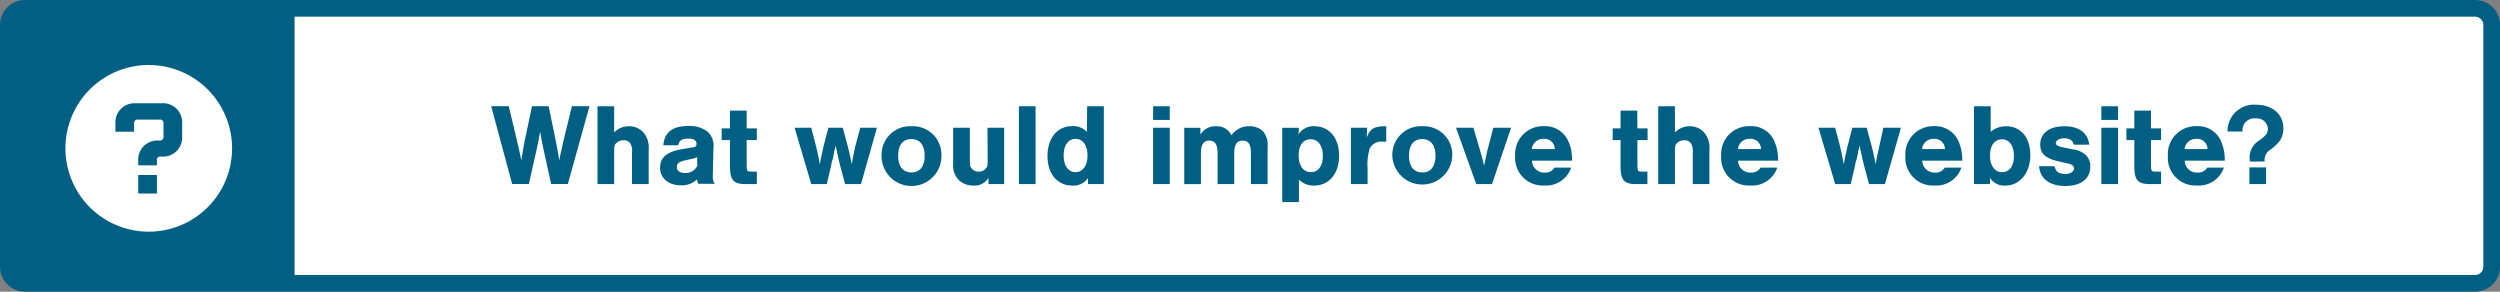 <svg xmlns="http://www.w3.org/2000/svg" viewBox="0 0 300 35"><rect x="0" y="0" width="300" height="35" fill="#808080" stroke="none"/><defs><style>.cls-1{fill:#fff;}.cls-2{fill:#005f83;}</style></defs><title>at_site_feedback_2</title><g id="Layer_2" data-name="Layer 2"><g id="Layer_1-2" data-name="Layer 1"><rect class="cls-1" x="1" y="1" width="298" height="33" rx="2"/><path class="cls-2" d="M138.37,22.09h2V15.33h-2Zm11.52-6.94a2.48,2.48,0,0,0-2.11,1.09,1.94,1.94,0,0,0-1.87-1.09,2.07,2.07,0,0,0-1.86,1v-.81h-1.94v6.76h2V18.37c0-1,.32-1.5,1-1.5s1,.46,1,1.5v3.72h2V18.37c0-1,.3-1.5,1-1.5s1,.46,1,1.5v3.72h2V17.6a2.51,2.51,0,0,0-.53-1.82A2.28,2.28,0,0,0,149.89,15.15Zm-47.25,2.39c-.19.87-.32,1.49-.43,2.19-.1-.56-.22-1.15-.48-2.19l-.6-2.21H99.41l-.58,2.21c-.09.39-.26,1.18-.46,2.19-.08-.56-.29-1.59-.45-2.19l-.57-2.21h-2l2,6.76h1.86l.56-2.36c0-.23.1-.44.16-.65l.14-.66c0-.21.1-.42.14-.64l.07-.32c.18.88.31,1.45.5,2.27l.63,2.36h1.91l1.91-6.76h-2Zm35.73-3.15h2V12.75h-2Zm-7.94,1.44a2.22,2.22,0,0,0-1.73-.7c-1.82,0-3,1.43-3,3.59s1.19,3.55,3,3.55a2.09,2.09,0,0,0,1.86-.91v.73h1.9V12.75h-2Zm-1.36,4.83c-.87,0-1.43-.77-1.43-2s.56-2,1.43-2,1.43.79,1.43,2S129.92,20.66,129.07,20.66Zm-19.7-5.51a3.42,3.42,0,0,0-3.58,3.55,3.59,3.59,0,0,0,7.18.06A3.42,3.42,0,0,0,109.37,15.15Zm0,5.54c-1,0-1.59-.71-1.59-2s.57-2,1.58-2,1.6.71,1.6,2S110.38,20.69,109.38,20.69ZM85.61,17.82a2.3,2.3,0,0,0-.68-2,3.47,3.47,0,0,0-2.33-.7c-1.91,0-2.87.75-3,2.31h1.78c.08-.55.47-.8,1.2-.8s1,.24,1,.62-.16.39-.6.46l-1.08.18c-1.89.31-2.69,1-2.69,2.24s1,2.11,2.49,2.11a2.59,2.59,0,0,0,1.93-.71,4.64,4.64,0,0,0,.16.53h2c-.23-.31-.27-.49-.25-1.16Zm-1.94,2.09a1.54,1.54,0,0,1-1.45.85c-.63,0-1-.26-1-.71s.31-.65,1-.81l.72-.16a3.52,3.52,0,0,0,.72-.21Zm5.93-6.64h-2v2.14h-1v1.4h1v3.08c0,1.74.38,2.22,2,2.2h1.22v-1.5h-.71c-.49,0-.51-.07-.51-1.14V16.81h1.22v-1.4H89.6Zm28.92,5.87c0,.67,0,.82-.21,1.06a1,1,0,0,1-.86.39,1,1,0,0,1-.86-.39c-.19-.24-.21-.4-.21-1.06V15.33h-2v4.24a2.55,2.55,0,0,0,.64,2,2.51,2.51,0,0,0,1.79.7,1.94,1.94,0,0,0,1.8-.92v.74h1.89V15.33h-2Zm3.75,2.95h2V12.75h-2ZM67.59,17l-.14.67-.08.38c-.06.22-.1.39-.12.49s-.07.36-.14.71c-.12-.82-.22-1.33-.4-2.25l-.87-4.26h-2l-.88,4.19c-.14.7-.24,1.26-.39,2.32-.24-1.1-.34-1.54-.52-2.32l-1-4.19H58.94l2.52,9.34h2l.88-3.89c.19-.81.3-1.41.48-2.42.06.45.25,1.45.46,2.42l.86,3.89h2l2.6-9.34H68.63Zm90.13-1.86a2.16,2.16,0,0,0-1.91,1l.06-.8h-2v8.91h2V21.55a2.46,2.46,0,0,0,1.82.72c1.78,0,3-1.42,3-3.58S159.5,15.15,157.72,15.15Zm-.42,5.51c-.9,0-1.46-.75-1.46-2s.56-1.94,1.44-1.94,1.46.75,1.46,2S158.17,20.66,157.3,20.66ZM75.49,15.15a2.41,2.41,0,0,0-1.79.75V12.75h-2v9.34h2V18.3c0-.7,0-.9.27-1.14a1.23,1.23,0,0,1,.87-.33.93.93,0,0,1,.78.35,1.75,1.75,0,0,1,.22,1.12v3.79h2V17.93a2.77,2.77,0,0,0-.6-2A2.29,2.29,0,0,0,75.49,15.15Zm182.63-1.88h-2v2.14h-.95v1.4h.95v3.08c0,1.74.38,2.22,2,2.2h1.21v-1.5h-.71c-.49,0-.5-.07-.5-1.14V16.81h1.21v-1.4h-1.21Zm-17.38,1.88a2.89,2.89,0,0,0-1.86.66V12.75h-2v9.34h1.91v-.77a2,2,0,0,0,1.85.95c1.73,0,3-1.52,3-3.65S242.47,15.15,240.74,15.15Zm-.5,5.51c-.87,0-1.44-.78-1.44-2s.57-1.94,1.44-1.94,1.43.75,1.43,2S241.11,20.66,240.24,20.66Zm11.92-6.27h2V12.75h-2Zm-3.39,3.54-1.25-.26c-.63-.14-.82-.27-.82-.52s.38-.56,1-.56,1.07.27,1.15.77h1.86c-.18-1.43-1.23-2.21-3-2.21s-2.88.82-2.88,2.18c0,1.08.57,1.63,2.06,2l1.23.28c.53.12.76.29.76.61s-.41.66-1,.66c-.8,0-1.22-.29-1.33-.94h-1.86c.11,1.5,1.27,2.38,3.15,2.38s3-.89,3-2.32a1.9,1.9,0,0,0-.51-1.36A2.7,2.7,0,0,0,248.77,17.93Zm3.39,4.16h2V15.33h-2Zm18.59-9.52a3.18,3.18,0,0,0-3.45,3.21h1.8a1.42,1.42,0,0,1,1.6-1.57,1.31,1.31,0,0,1,1.44,1.26c0,.48-.18.73-.94,1.33A2.39,2.39,0,0,0,270,19.38h1.76a1.43,1.43,0,0,1,.58-1.35,5.49,5.49,0,0,0,1.13-1A2.51,2.51,0,0,0,274,15.4C274,13.71,272.7,12.57,270.75,12.57Zm-4.15,4.57a3,3,0,0,0-3-2,3.35,3.35,0,0,0-3.45,3.57,3.31,3.31,0,0,0,3.47,3.55,3.18,3.18,0,0,0,3.25-2.15h-2a1.27,1.27,0,0,1-1.18.6,1.45,1.45,0,0,1-1.52-1.43h4.8A5.38,5.38,0,0,0,266.6,17.14Zm-4.45.75a1.37,1.37,0,0,1,1.43-1.23,1.23,1.23,0,0,1,1.32,1.23ZM297,0H3A3,3,0,0,0,0,3V32a3,3,0,0,0,3,3H297a3,3,0,0,0,3-3V3A3,3,0,0,0,297,0ZM17.85,27.8a10,10,0,1,1,10-10A10,10,0,0,1,17.85,27.8ZM298,32a1,1,0,0,1-1,1H35.35V2H297a1,1,0,0,1,1,1Zm-28.07-9.91h2v-2h-2Zm-73.46-8.82h-2v2.14h-.95v1.4h.95v3.08c0,1.74.38,2.22,2,2.2h1.22v-1.5H197c-.49,0-.51-.07-.51-1.14V16.81h1.22v-1.4h-1.22Zm38.63,3.87a3.06,3.06,0,0,0-3-2,3.35,3.35,0,0,0-3.45,3.57,3.31,3.31,0,0,0,3.47,3.55,3.18,3.18,0,0,0,3.25-2.15h-2a1.25,1.25,0,0,1-1.17.6,1.46,1.46,0,0,1-1.53-1.43h4.8A5.58,5.58,0,0,0,235.1,17.14Zm-4.46.75a1.37,1.37,0,0,1,1.43-1.23,1.23,1.23,0,0,1,1.32,1.23ZM164,16.53l.06-1.2h-1.95v6.76h2v-1.9a6.4,6.4,0,0,1,.26-2.38,1.53,1.53,0,0,1,1.47-.81,5,5,0,0,1,.51,0V15.15C164.91,15.13,164.4,15.44,164,16.53Zm24.28.61a3.05,3.05,0,0,0-3-2,3.35,3.35,0,0,0-3.46,3.57,3.31,3.31,0,0,0,3.47,3.55,3.18,3.18,0,0,0,3.25-2.15h-2a1.25,1.25,0,0,1-1.17.6,1.46,1.46,0,0,1-1.53-1.43h4.8A5.39,5.39,0,0,0,188.29,17.14Zm-4.46.75a1.37,1.37,0,0,1,1.43-1.23,1.23,1.23,0,0,1,1.32,1.23Zm-13.15-2.74a3.43,3.43,0,0,0-3.59,3.55,3.6,3.6,0,0,0,7.19.06A3.42,3.42,0,0,0,170.68,15.15Zm0,5.54c-1,0-1.59-.71-1.59-2s.57-2,1.58-2,1.6.71,1.6,2S171.69,20.69,170.69,20.69Zm7.85-2.77c-.1.41-.27,1.19-.42,1.95l-.07-.26c-.21-.81-.28-1.05-.46-1.69l-.76-2.59h-2.09l2.43,6.76h1.89l2.29-6.76h-2.13Zm47-.38c-.2.87-.33,1.49-.44,2.19-.1-.56-.22-1.15-.48-2.19l-.6-2.21h-1.72l-.57,2.21c-.1.39-.27,1.18-.47,2.19-.08-.56-.29-1.59-.44-2.19l-.58-2.21h-2l2,6.76h1.86l.56-2.36c0-.23.1-.44.16-.65l.14-.66c0-.21.1-.42.14-.64l.07-.32c.18.88.31,1.45.5,2.27l.63,2.36h1.91l1.92-6.76H226ZM213,17.14a3,3,0,0,0-3-2,3.35,3.35,0,0,0-3.46,3.57,3.32,3.32,0,0,0,3.48,3.55,3.18,3.18,0,0,0,3.25-2.15h-2a1.27,1.27,0,0,1-1.18.6,1.45,1.45,0,0,1-1.52-1.43h4.8A5.38,5.38,0,0,0,213,17.14Zm-4.45.75A1.37,1.37,0,0,1,210,16.66a1.23,1.23,0,0,1,1.32,1.23Zm-5.77-2.74a2.41,2.41,0,0,0-1.79.75V12.75h-2v9.34h2V18.3c0-.7,0-.9.26-1.14a1.23,1.23,0,0,1,.87-.33.91.91,0,0,1,.78.35,1.74,1.74,0,0,1,.23,1.12v3.79h2V17.93a2.73,2.73,0,0,0-.61-2A2.28,2.28,0,0,0,202.82,15.15ZM19.43,12.39H16.26a2.29,2.29,0,0,0-2.41,2.42v1h2.24v-1a.41.41,0,0,1,.46-.46h2.6a.41.41,0,0,1,.47.46v1.58a.42.42,0,0,1-.47.47H19a2.29,2.29,0,0,0-2.41,2.42v.56h2.24v-.59a.4.4,0,0,1,.46-.46h.14a2.29,2.29,0,0,0,2.43-2.43V14.81A2.29,2.29,0,0,0,19.43,12.39ZM16.59,23.22h2.24V21H16.59Z"/></g></g></svg>